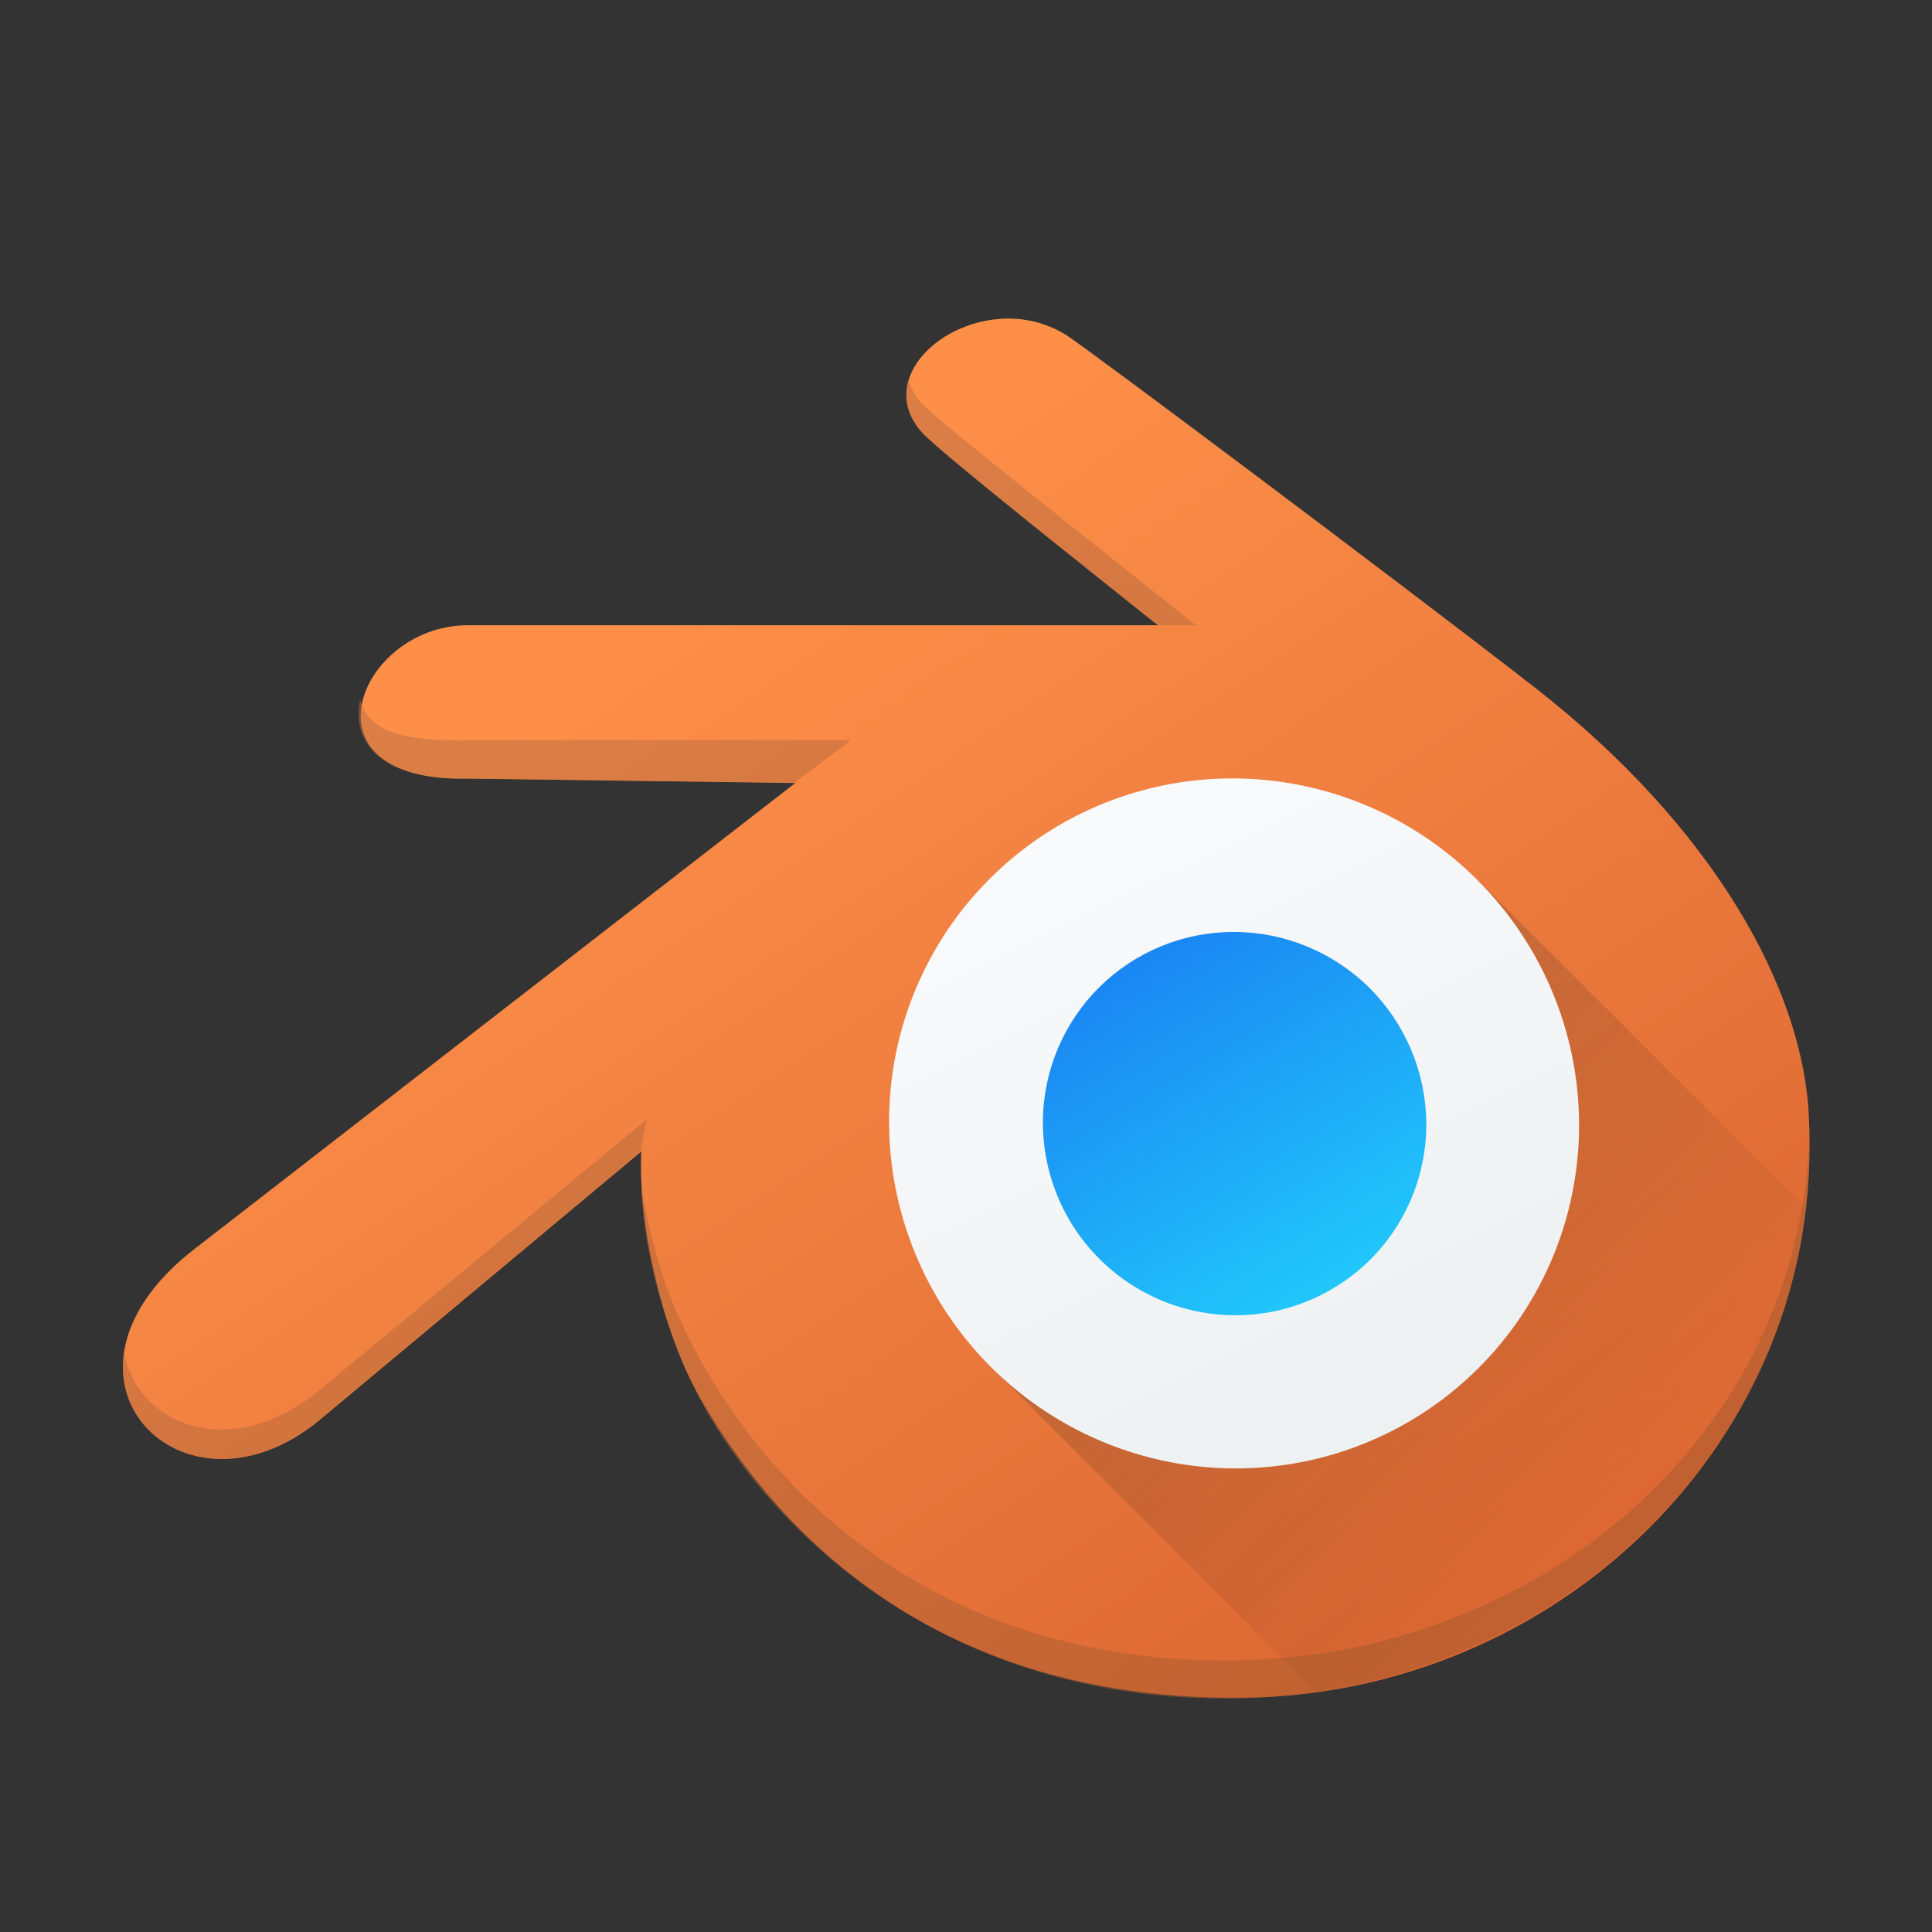 <svg width="21" height="21" viewBox="0 0 21 21" fill="none" xmlns="http://www.w3.org/2000/svg">
<rect x="0" y="0" width="21" height="21" fill="#333333" stroke="none"/>
<path d="M10.871 3.466C10.154 3.516 9.546 4.162 10.021 4.699C10.204 4.907 11.887 6.234 12.586 6.796H5.086C3.897 6.795 3.205 8.505 5.086 8.463L8.644 8.511L2.115 13.575C0.318 14.967 1.993 16.671 3.482 15.428L6.971 12.516C6.933 13.256 7.179 14.439 7.612 15.2C8.628 16.953 10.435 18.469 13.474 18.454C16.89 18.438 19.837 15.681 19.662 12.149C19.606 10.754 18.625 8.985 16.674 7.466C15.24 6.349 11.801 3.774 11.587 3.64C11.373 3.508 11.122 3.447 10.871 3.466Z" fill="url(#paint0_linear_4870_34139)"/>
<path opacity="0.5" d="M9.873 4.129C9.818 4.311 9.85 4.51 10.015 4.697C10.172 4.875 11.803 6.178 12.582 6.796H12.998C12.299 6.234 10.198 4.586 10.015 4.378C9.95 4.306 9.902 4.221 9.873 4.129ZM3.915 7.602C3.816 8.062 4.131 8.484 5.082 8.463L8.637 8.508L9.248 8.046H5.081C4.355 8.062 3.992 7.933 3.915 7.602ZM7.031 12.166L3.476 15.107C2.51 15.913 1.472 15.477 1.348 14.693C1.201 15.664 2.385 16.336 3.476 15.426L6.966 12.513C6.99 12.344 7.02 12.216 7.031 12.166ZM19.663 12.356C19.572 15.563 16.751 18.032 13.356 18.049C10.134 18.064 8.194 16.146 7.365 14.285C7.158 13.817 7.056 13.36 6.97 12.901C7.007 13.822 7.351 14.811 7.774 15.498C8.752 17.064 10.647 18.476 13.356 18.463C16.862 18.446 19.756 15.71 19.663 12.356Z" fill="url(#paint1_linear_4870_34139)"/>
<path opacity="0.2" d="M16.064 9.566L10.773 14.857L14.306 18.389C17.039 18.014 19.3 15.895 19.62 13.123L16.064 9.566Z" fill="url(#paint2_linear_4870_34139)"/>
<path d="M17.162 12.105C17.195 13.109 16.825 14.087 16.124 14.816C15.415 15.553 14.435 15.968 13.407 15.961C12.38 15.954 11.402 15.527 10.697 14.783C10.001 14.048 9.634 13.07 9.666 12.07C9.698 11.087 10.116 10.162 10.82 9.491C11.516 8.827 12.444 8.458 13.406 8.461C14.369 8.464 15.3 8.837 15.999 9.507C16.709 10.186 17.129 11.118 17.162 12.105Z" fill="url(#paint3_linear_4870_34139)"/>
<path d="M13.418 10.13C12.871 10.127 12.345 10.341 11.956 10.724C11.566 11.107 11.343 11.629 11.336 12.175C11.333 12.452 11.384 12.726 11.487 12.982C11.59 13.239 11.742 13.472 11.936 13.669C12.129 13.866 12.36 14.023 12.614 14.131C12.868 14.238 13.142 14.295 13.418 14.296C13.693 14.298 13.967 14.245 14.221 14.139C14.476 14.034 14.707 13.879 14.902 13.684C15.096 13.488 15.249 13.255 15.352 13C15.455 12.744 15.507 12.471 15.503 12.195C15.495 11.646 15.272 11.122 14.883 10.736C14.493 10.35 13.967 10.132 13.418 10.13Z" fill="url(#paint4_linear_4870_34139)"/>
<defs>
<linearGradient id="paint0_linear_4870_34139" x1="18.022" y1="19.648" x2="8.623" y2="5.722" gradientUnits="userSpaceOnUse">
<stop stop-color="#D6602E"/>
<stop offset="1" stop-color="#FD8F49"/>
</linearGradient>
<linearGradient id="paint1_linear_4870_34139" x1="17.746" y1="18.557" x2="8.663" y2="6.173" gradientUnits="userSpaceOnUse">
<stop stop-color="#A3582D"/>
<stop offset="1" stop-color="#BA6D42"/>
</linearGradient>
<linearGradient id="paint2_linear_4870_34139" x1="13.418" y1="12.213" x2="17.584" y2="16.38" gradientUnits="userSpaceOnUse">
<stop stop-color="#292929"/>
<stop offset="1" stop-opacity="0"/>
</linearGradient>
<linearGradient id="paint3_linear_4870_34139" x1="14.145" y1="15.428" x2="11.009" y2="9.018" gradientUnits="userSpaceOnUse">
<stop stop-color="#EEF1F2"/>
<stop offset="1" stop-color="#F9FAFB"/>
</linearGradient>
<linearGradient id="paint4_linear_4870_34139" x1="11.995" y1="9.852" x2="14.578" y2="14.084" gradientUnits="userSpaceOnUse">
<stop stop-color="#197CF1"/>
<stop offset="1" stop-color="#21C9FB"/>
</linearGradient>
</defs>
</svg>
